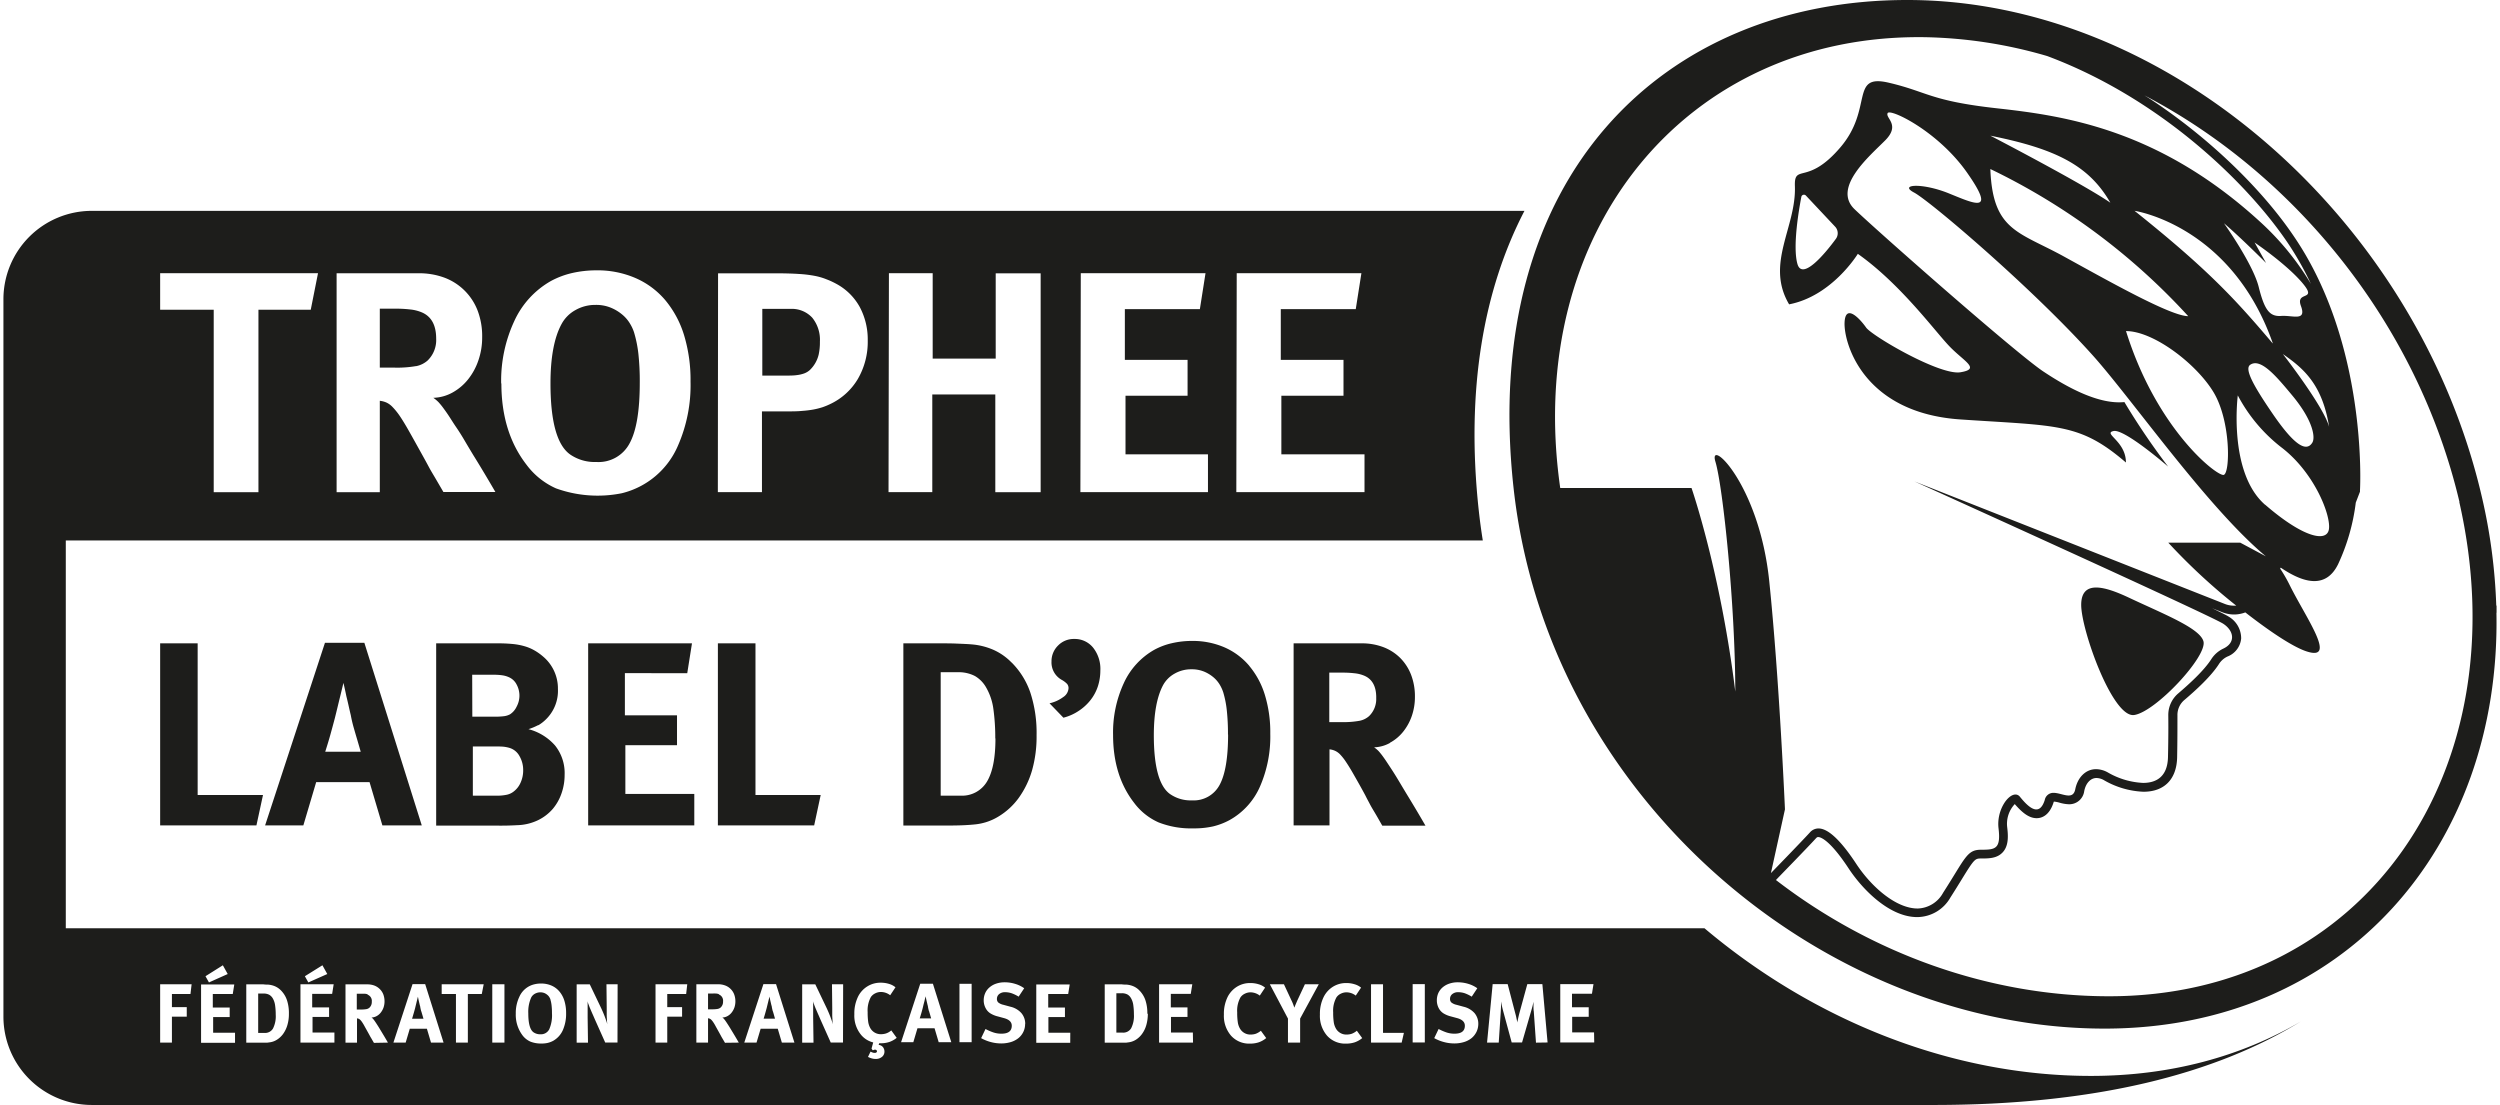 <?xml version="1.0"?>
<svg xmlns="http://www.w3.org/2000/svg" viewBox="0 0 569.67 252.48" width="181" height="80"><path d="M313.68,159.38q0-4-3-5.09a7.61,7.61,0,0,0-1.95-.45,23.19,23.19,0,0,0-2.78-.15h-3V165h2.82a20.61,20.61,0,0,0,4.07-.3,4.6,4.6,0,0,0,2.21-1.08,5.42,5.42,0,0,0,1.62-4.19m3.14,10.33a8,8,0,0,1-3.62,1,6.85,6.85,0,0,1,1,.83q.33.36.75.9c.27.36.65.88,1.1,1.56s.95,1.43,1.47,2.24,1.06,1.7,1.62,2.64,1.11,1.86,1.67,2.78c1.32,2.16,2.7,4.47,4.13,6.95h-9.87L314,186.8q-.45-.78-.9-1.53c-.3-.5-.6-1-.9-1.58s-.65-1.2-1-1.92c-1-1.88-1.9-3.43-2.6-4.67s-1.31-2.23-1.83-3a11.73,11.73,0,0,0-1.34-1.71,3.8,3.8,0,0,0-1.11-.81,4.07,4.07,0,0,0-1.32-.36V188.6h-8.2V147h15.51a13.77,13.77,0,0,1,5,.87,11,11,0,0,1,3.86,2.48,11.19,11.19,0,0,1,2.48,3.86,13.77,13.77,0,0,1,.87,5,13.27,13.27,0,0,1-.72,4.4,12,12,0,0,1-2,3.62,9.83,9.83,0,0,1-3,2.49m-37-1.89a49.49,49.49,0,0,0-.27-5.57,22.68,22.68,0,0,0-.81-4.07,8.47,8.47,0,0,0-.77-1.7,6.76,6.76,0,0,0-1.44-1.71,8.2,8.2,0,0,0-2.16-1.32,7.34,7.34,0,0,0-2.93-.53,7.58,7.58,0,0,0-3.83,1,6.65,6.65,0,0,0-2.64,2.67q-2.08,3.94-2.09,11.37,0,10.84,3.71,13.47a8.22,8.22,0,0,0,5,1.44,6.69,6.69,0,0,0,6.32-3.53q1.93-3.54,1.94-11.5m4.85-15.68a18.88,18.88,0,0,1,3.56,6.64,29.19,29.19,0,0,1,1.23,8.8,28.56,28.56,0,0,1-2.37,12.15,16.16,16.16,0,0,1-6.91,7.61,15.53,15.53,0,0,1-3.8,1.46,19.77,19.77,0,0,1-4.52.45,20.24,20.24,0,0,1-7.93-1.37,14.12,14.12,0,0,1-5.6-4.49q-4.78-6.16-4.79-15.45A26.92,26.92,0,0,1,256,156.09a16.71,16.71,0,0,1,6.94-7.6,15.72,15.72,0,0,1,4.07-1.53,20.21,20.21,0,0,1,4.55-.51,18.21,18.21,0,0,1,7.45,1.47,15.53,15.53,0,0,1,5.66,4.22m-42.53,7.15a8.29,8.29,0,0,1-3.11,1.41l3.17,3.29a11.25,11.25,0,0,0,3.41-1.5,11.37,11.37,0,0,0,2.7-2.42,10.31,10.31,0,0,0,1.74-3.17,11.69,11.69,0,0,0,.59-3.69A7.81,7.81,0,0,0,249,148a5.37,5.37,0,0,0-4.31-2,5,5,0,0,0-3.71,1.5,5,5,0,0,0-1.5,3.65,4.55,4.55,0,0,0,2.33,4.19,5.17,5.17,0,0,1,1.23.93,1.48,1.48,0,0,1,.33,1,2.59,2.59,0,0,1-1.2,2m-15.54,9.43a47.58,47.58,0,0,0-.42-6.62,13.31,13.31,0,0,0-1.67-5,7,7,0,0,0-2.55-2.61,8.1,8.1,0,0,0-4-.87h-3.83v28.2h4.49a6.62,6.62,0,0,0,6.08-3.2q1.94-3.21,1.94-9.85m3.71-17.36a17.82,17.82,0,0,1,4.28,6.91,29.49,29.49,0,0,1,1.41,9.67,28.38,28.38,0,0,1-1,7.93,20.64,20.64,0,0,1-3.14,6.5,15.77,15.77,0,0,1-4.55,4.16,12.66,12.66,0,0,1-5.57,1.83c-.79.08-1.68.14-2.66.18s-2.09.06-3.32.06H205.63V147H214c1.2,0,2.5,0,3.89.06s2.52.1,3.36.18a15.52,15.52,0,0,1,4.93,1.23,13.33,13.33,0,0,1,4.16,2.9M163.25,147V188.6h22l1.49-6.95h-14.9V147Zm-7,6.82,1.08-6.82H133.61V188.6h24.25v-7.19H142.11V170.28h11.8v-6.83H142v-9.64ZM118.76,176a6.3,6.3,0,0,0-.84-3.23,3.85,3.85,0,0,0-2.22-1.86,7.78,7.78,0,0,0-1.4-.29q-.63-.06-1.83-.06h-5.21v11.25h5.45a10.63,10.63,0,0,0,2.27-.21,3.79,3.79,0,0,0,1.62-.75,5.1,5.1,0,0,0,1.56-2,6.73,6.73,0,0,0,.6-2.82m-11.62-12.27h5a16.41,16.41,0,0,0,2.29-.12,3.94,3.94,0,0,0,1.32-.42,4.18,4.18,0,0,0,1.51-1.75,5.28,5.28,0,0,0,0-5.06,3.57,3.57,0,0,0-1.78-1.68,5.58,5.58,0,0,0-1.32-.4,12.26,12.26,0,0,0-2.17-.15h-4.88Zm15,1.95a13.35,13.35,0,0,1-2.17.9,12.15,12.15,0,0,1,6.08,3.74,10.11,10.11,0,0,1,2.18,6.72,12.64,12.64,0,0,1-.69,4.15,11.17,11.17,0,0,1-2,3.59,10.57,10.57,0,0,1-3.39,2.6,11.69,11.69,0,0,1-4.79,1.14q-1,.06-2.31.09t-3,0H98.88V147H113a33.58,33.58,0,0,1,3.38.15,14.78,14.78,0,0,1,2.69.51,10.14,10.14,0,0,1,2.22.93,12.27,12.27,0,0,1,2,1.41,9.52,9.52,0,0,1,3.41,7.43,9.11,9.11,0,0,1-2.8,7,8.78,8.78,0,0,1-1.63,1.26M73.5,171.77h8.14c-.24-.84-.5-1.73-.78-2.69q-.36-1.2-.78-2.67a31,31,0,0,1-.71-3c-.12-.48-.27-1.13-.45-1.94s-.37-1.63-.57-2.43c-.2-1-.42-2-.66-3L77,158.9q-.3,1.2-.63,2.58c-.22.91-.43,1.77-.63,2.57-.4,1.52-.76,2.83-1.07,3.95s-.7,2.38-1.14,3.77m-.06-24.9h9L95.59,188.6h-9l-2.93-9.88H71.46l-2.93,9.88H59.79ZM35.81,147V188.6h22l1.5-6.95H44.38V147Zm93.66-43.17a9.88,9.88,0,0,0,6,1.73,8,8,0,0,0,7.6-4.25q2.33-4.24,2.33-13.82a58.51,58.51,0,0,0-.32-6.69,27.55,27.55,0,0,0-1-4.9,9.55,9.55,0,0,0-.94-2,8,8,0,0,0-1.72-2,9.9,9.9,0,0,0-2.6-1.58,8.71,8.71,0,0,0-3.52-.65,9.08,9.08,0,0,0-4.61,1.19,7.93,7.93,0,0,0-3.17,3.2Q125,78.71,125,87.62q0,13,4.46,16.2M486.9,163.37c4.92-.76,16.75-13.45,15.79-16.84-.85-3-8.94-6.16-16.93-9.92-5.64-2.67-11-4.17-11,1.6s7.19,25.92,12.11,25.16m74.33-48.63c-9.58-40.78-37.73-75.08-72-92.95.41.26.83.51,1.24.78C503.59,31.19,516,43,523.55,54.29c16.46,24.34,15,56.38,14.91,57.73l0,.32-.11.29-.85,2.21a46.68,46.68,0,0,1-4.05,14.1c-2.62,5.31-7.37,4.66-13.1.76l-.13.22a33.7,33.7,0,0,1,2.26,3.94c3.79,7.57,10.92,17.4,3.66,14.94-3.16-1.07-8.44-4.63-13.88-8.87a7.35,7.35,0,0,1-2.55.48,7.43,7.43,0,0,1-2.72-.52l-2.31-.92c2.06,1,3.41,1.68,3.78,1.93a5.74,5.74,0,0,1,2.85,5,4.9,4.9,0,0,1-3.12,4.11,4.62,4.62,0,0,0-1.95,1.71c-1.82,2.84-5.29,6-7.89,8.21a4.45,4.45,0,0,0-1.6,3.47c0,2.73,0,6-.07,9.64-.11,5-2.91,7.87-7.69,7.87a19.51,19.51,0,0,1-8.94-2.59,3.59,3.59,0,0,0-1.8-.55c-1.34,0-2.44,1.17-2.8,3a3.44,3.44,0,0,1-3.48,3,8.7,8.7,0,0,1-2.12-.35,6.27,6.27,0,0,0-1.33-.26h0a1.28,1.28,0,0,0-.1.26c-1,3.07-2.83,3.53-3.84,3.53-1.89,0-3.5-1.5-5-3.22a6.6,6.6,0,0,0-1.73,5.29c.26,2.11.31,4.26-1,5.7s-3.19,1.44-5,1.44c-1.33,0-1.54.13-4.32,4.66-.71,1.15-1.59,2.59-2.66,4.26a8.79,8.79,0,0,1-7.6,4.47c-6.15,0-12.26-6-15.62-11.07-4.52-6.87-6.59-7.22-7-7.22-.08,0-.23,0-.49.28-2.07,2.27-8.65,9-8.93,9.31l-.22.23c22,16.95,49,26.54,76,26.56,58.65.06,94.08-51.62,80.14-112.94M418.53,51.79l-6.67-7.1a.61.61,0,0,0-1.05.3c-.57,3-2,11.32-.9,15.29s6.4-2.43,8.8-5.71a2.18,2.18,0,0,0-.18-2.78M531.41,97.54c-1.57-9.83-5.95-13.43-10.57-16.64,0,0,9.3,11.91,10.57,16.64m-14.62,17.78c8.51,7.38,14,8.7,14.56,5.68s-3.11-12.68-10.54-18.54a36.71,36.71,0,0,1-10.27-12.11s-2.26,17.6,6.25,25m-3.41-32c-1.34.92.57,4.54,5.11,11.17s7.57,9.07,9.08,6.62c.74-1.21.14-5.11-4.59-10.79-3.6-4.32-7.19-8.63-9.6-7M517,60.09s-5.84-5.87-9.62-9.08c0,0,6.62,9.27,7.94,14.56s2.5,6.81,5.13,6.62,5.85,1.33,4.52-2.27,4-.94.31-5.29-10.9-9.22-10.9-9.22Zm1.54,18.35c-9.46-27-31.59-30.27-31.59-30.27C503.76,61.59,510,68.41,518.49,78.44M485,75.65c7,22.49,20.81,33.24,22.32,32.86S509,96,504.87,89.41C500.9,83,491.25,75.65,485,75.65m-3.6-29.37C476.5,37.77,468.93,34,454,31c0,0,21.18,11,27.42,15.32M454,38.62c.53,14.14,6.43,14.28,16.83,20s24.4,13.62,28.38,13.62A148.37,148.37,0,0,0,454,38.62M395.72,158.07c0-19.86-2.83-46.91-4.54-52.58s10,5,12.3,27.3,3.59,52.14,3.59,52.14l-3.21,14.57s6.81-7,8.89-9.27a2.58,2.58,0,0,1,2-.93c2.06,0,4.89,2.43,8.63,8.12,3.5,5.3,9.11,10.17,14,10.17A6.84,6.84,0,0,0,443.2,204c5.11-7.95,5.42-9.84,8.67-9.84s4.57-.15,4-4.9c-.47-3.93,2-7.72,3.89-7.72a1.3,1.3,0,0,1,1,.52c1.06,1.3,2.49,2.89,3.74,2.89.75,0,1.43-.57,1.93-2.14a2,2,0,0,1,2-1.65c1.13,0,2.44.61,3.45.61.73,0,1.3-.32,1.52-1.42.55-2.75,2.41-4.6,4.76-4.6a5.68,5.68,0,0,1,2.81.82,17.67,17.67,0,0,0,7.93,2.32c3,0,5.59-1.39,5.69-5.91s.09-7.52.07-9.58a6.45,6.45,0,0,1,2.32-5c2.33-2,5.77-5.08,7.49-7.76a6.61,6.61,0,0,1,2.77-2.44c2.87-1.36,2.43-4.05,0-5.66-2.84-1.89-70.56-32.53-70.56-32.53l70.93,28a5.53,5.53,0,0,0,2,.38,5.65,5.65,0,0,0,.58,0A136.71,136.71,0,0,1,494.66,124h16.45l5.84,3.12h0C503.64,116,486.58,91.52,477.63,81.46,463.82,66,440.18,45.9,436.58,44s1.89-2.27,7.95.19,10.78,4.73,4.16-4.73S431.1,24.71,430.53,25.85s3,2.65-.57,6.24-12.1,10.79-7,15.7,36.89,32.92,43.13,37.08,13.06,7.56,18.54,7a159.72,159.72,0,0,0,10,14.75s-10-8.7-12.49-8.13,2.84,2.27,2.84,7.19c-10.59-9.08-15.51-8.33-37.83-9.84S420.5,78.25,420.69,73.71s3.6-.76,4.92,1.13,16.84,11,21.57,10.22.75-2.46-2.65-6.06-11.16-14.18-20.81-21c0,0-5.86,9.64-15.7,11.54-5.49-9.27,1.66-17.6,1.32-27-.18-5.3,2.84,0,10.41-8.89s2.08-16.84,11-14.76,9.46,4.16,24.78,5.86,37.26,4.73,60.72,26.49a62.74,62.74,0,0,1,11,13.63,70.48,70.48,0,0,0-5.33-9.42C513,42.24,493.27,22.64,467,12.81a106,106,0,0,0-27.8-4.31c-54.45-.9-91.9,44.13-83.48,103h30s6.62,19.1,10,46.53m173.92-18c1,53.6-34.85,95-89.52,95-64,0-127.29-52.55-135.07-123.6S379.22,0,435,0C495,0,551.7,50.65,566.29,113.46a128,128,0,0,1,3.31,24.91l.07,0c0,.54,0,1.08,0,1.63m-206.22,95.9h-5v-3.57h3.78v-2.18h-3.82v-3.09h4.56l.35-2.19h-7.59v13.33h7.76Zm-10.62,2.3-1.19-13.33H348.2l-1.81,6.62q-.3,1.17-.48,2.16c0-.16-.05-.32-.08-.48s-.07-.3-.1-.46-.07-.34-.11-.52-.1-.4-.17-.65l-1.74-6.67h-3.43L339,238.23h2.67l.46-7,.06-1.21c0-.4,0-.79,0-1.19.07.39.15.79.25,1.22s.2.81.29,1.14l1.9,7H347l2.11-7.29.28-1c.07-.29.14-.63.22-1,0,.36,0,.71,0,1.07s0,.73.07,1.15l.5,7.12ZM337,234a3.77,3.77,0,0,0-.86-2.51,4.83,4.83,0,0,0-2.51-1.46l-1.62-.44a2.86,2.86,0,0,1-1.16-.53,1.06,1.06,0,0,1-.31-.81,1.37,1.37,0,0,1,.52-1.11,2.05,2.05,0,0,1,1.34-.43,4.91,4.91,0,0,1,1.47.23,8.5,8.5,0,0,1,1.63.79l1.27-1.92a6.83,6.83,0,0,0-2.05-1,8.12,8.12,0,0,0-2.4-.36,5.92,5.92,0,0,0-1.93.3,4.56,4.56,0,0,0-1.52.84,3.82,3.82,0,0,0-1,1.31,4,4,0,0,0-.34,1.67,3.77,3.77,0,0,0,.55,2,3.14,3.14,0,0,0,1,1,5.93,5.93,0,0,0,1.63.67l1.48.4c1.16.32,1.74.9,1.74,1.73,0,1.21-.78,1.82-2.34,1.82a5.64,5.64,0,0,1-1.87-.29,12.17,12.17,0,0,1-1.79-.78l-1,2.09a9.55,9.55,0,0,0,2.21.89,9.09,9.09,0,0,0,2.34.32,7.62,7.62,0,0,0,2.26-.32,5.14,5.14,0,0,0,1.74-.91,4.38,4.38,0,0,0,1.11-1.42A4.24,4.24,0,0,0,337,234m-12.22-9.13H322v13.33h2.78ZM320,236h-4.77V224.9h-2.74v13.33h7Zm-9.52,1.21-1.23-1.69a4.12,4.12,0,0,1-1.14.68,3.68,3.68,0,0,1-1.14.19,2.73,2.73,0,0,1-2.57-1.5,4,4,0,0,1-.43-1.37,14.07,14.07,0,0,1-.13-2.19,6.27,6.27,0,0,1,.75-3.44,2.51,2.51,0,0,1,1-.84,2.91,2.91,0,0,1,1.28-.31,3.52,3.52,0,0,1,2.13.75l1.21-1.82a4.08,4.08,0,0,0-1.47-.77,6.29,6.29,0,0,0-1.9-.28,5.67,5.67,0,0,0-3,.81,5.81,5.81,0,0,0-2.12,2.27,8.62,8.62,0,0,0-.91,4.14,6.91,6.91,0,0,0,1.61,4.78,5.53,5.53,0,0,0,4.36,1.84,6.22,6.22,0,0,0,2-.3,5.47,5.47,0,0,0,1.68-.95m-9.91-12.31h-3.17l-1.72,3.68-.4.93c-.12.3-.23.55-.3.74-.08-.25-.16-.51-.26-.76a9,9,0,0,0-.41-.94l-1.7-3.65h-3.22l4.14,7.84v5.49h2.78v-5.49Zm-12,12.31-1.23-1.69a4.12,4.12,0,0,1-1.14.68,3.68,3.68,0,0,1-1.14.19,2.73,2.73,0,0,1-2.57-1.5,4,4,0,0,1-.43-1.37,14.07,14.07,0,0,1-.13-2.19,6.27,6.27,0,0,1,.75-3.44,2.51,2.51,0,0,1,1-.84,2.91,2.91,0,0,1,1.28-.31,3.55,3.55,0,0,1,2.13.75l1.21-1.82a4.08,4.08,0,0,0-1.47-.77,6.3,6.3,0,0,0-1.91-.28,5.66,5.66,0,0,0-3,.81,5.9,5.9,0,0,0-2.13,2.27,8.74,8.74,0,0,0-.9,4.14,6.91,6.91,0,0,0,1.61,4.78,5.53,5.53,0,0,0,4.36,1.84,6.22,6.22,0,0,0,2-.3,5.47,5.47,0,0,0,1.68-.95m-16.74-1.28h-5v-3.57h3.77v-2.18h-3.81v-3.09h4.56l.35-2.19h-7.59v13.33h7.76Zm-10.4-4.32a9.42,9.42,0,0,0-.45-3.09,5.84,5.84,0,0,0-1.38-2.22,4.22,4.22,0,0,0-1.33-.93,5,5,0,0,0-1.58-.39c-.27,0-.63,0-1.07-.06l-1.25,0h-2.68v13.33H255l1.06,0c.31,0,.6,0,.85-.06a4.2,4.2,0,0,0,1.79-.58,5.12,5.12,0,0,0,1.45-1.34,6.39,6.39,0,0,0,1-2.08,9.23,9.23,0,0,0,.34-2.54m-17.72,4.32h-5v-3.57h3.78v-2.18h-3.82v-3.09h4.56l.35-2.19H236v13.33h7.76ZM233.47,234a3.72,3.72,0,0,0-.87-2.51,4.75,4.75,0,0,0-2.51-1.46l-1.61-.44a2.79,2.79,0,0,1-1.16-.53,1.06,1.06,0,0,1-.31-.81,1.39,1.39,0,0,1,.51-1.11,2.07,2.07,0,0,1,1.34-.43,4.91,4.91,0,0,1,1.47.23,8.28,8.28,0,0,1,1.64.79l1.27-1.92a6.89,6.89,0,0,0-2.06-1,8,8,0,0,0-2.39-.36,6,6,0,0,0-1.94.3,4.51,4.51,0,0,0-1.51.84,3.7,3.7,0,0,0-1,1.31,4,4,0,0,0-.35,1.67,3.78,3.78,0,0,0,.56,2,3,3,0,0,0,1,1,5.8,5.8,0,0,0,1.63.67l1.47.4c1.17.32,1.75.9,1.75,1.73,0,1.21-.78,1.82-2.34,1.82a5.6,5.6,0,0,1-1.87-.29,11.73,11.73,0,0,1-1.79-.78l-1,2.09a9.48,9.48,0,0,0,2.2.89,9.21,9.21,0,0,0,2.34.32,7.68,7.68,0,0,0,2.27-.32,5.18,5.18,0,0,0,1.73-.91,4.13,4.13,0,0,0,1.51-3.26m-12.22-9.13h-2.78v13.33h2.78Zm-4.65,13.33-4.2-13.36h-2.89l-4.38,13.36h2.8l.94-3.17h3.91l.94,3.17Zm-12.48-1-1.23-1.69a3.55,3.55,0,0,1-1.21.7,4,4,0,0,1-1.07.17,2.74,2.74,0,0,1-2.57-1.5,4.17,4.17,0,0,1-.43-1.37,15.69,15.69,0,0,1-.12-2.19,6.37,6.37,0,0,1,.74-3.44,2.59,2.59,0,0,1,1-.84,2.92,2.92,0,0,1,1.29-.31,3.5,3.5,0,0,1,2.12.75l1.21-1.82a4.11,4.11,0,0,0-1.46-.77,6.4,6.4,0,0,0-1.91-.28,5.61,5.61,0,0,0-3,.81,5.76,5.76,0,0,0-2.13,2.27,8.74,8.74,0,0,0-.9,4.14,6.86,6.86,0,0,0,1.61,4.78,5.22,5.22,0,0,0,2.7,1.65l-.38,1.4.25.38a.54.54,0,0,0,.25-.06.53.53,0,0,1,.26-.06.49.49,0,0,1,.38.12.38.38,0,0,1,.1.27.32.32,0,0,1-.13.23.56.56,0,0,1-.35.11,1.45,1.45,0,0,1-.54-.09l-.45-.2-.58,1.21a4.91,4.91,0,0,0,.76.31,3,3,0,0,0,.91.15,2.19,2.19,0,0,0,1.55-.49,1.53,1.53,0,0,0,.54-1.19,1.62,1.62,0,0,0-.33-1,1.37,1.37,0,0,0-1-.52l.13-.38h.33a6.18,6.18,0,0,0,2-.3,5.47,5.47,0,0,0,1.68-.95M191.87,224.9h-2.55l.06,5.45c0,.23,0,.5,0,.81s0,.64,0,1l.06,1c0,.32.06.61.08.87-.14-.49-.33-1.06-.58-1.72s-.54-1.34-.88-2.06l-2.55-5.33h-3v13.33h2.59l-.08-5.7c0-.28,0-.58,0-.91s0-.65,0-1,0-.67,0-1,0-.62-.06-.89c.06.2.16.47.28.79s.26.69.43,1.08.34.8.53,1.22.37.86.56,1.28l2.28,5.1h2.8Zm-11.13,13.33-4.2-13.36h-2.89l-4.37,13.36h2.8l.94-3.17h3.91l.94,3.17Zm-12.71,0c-.46-.79-.9-1.54-1.32-2.23l-.54-.89c-.18-.3-.35-.58-.52-.84s-.32-.5-.47-.72-.26-.38-.35-.5l-.24-.29a2.67,2.67,0,0,0-.32-.26,2.62,2.62,0,0,0,1.16-.32,3,3,0,0,0,.95-.8,3.94,3.94,0,0,0,.64-1.16,4.34,4.34,0,0,0,.23-1.41,4.55,4.55,0,0,0-.28-1.6,3.45,3.45,0,0,0-.8-1.23,3.49,3.49,0,0,0-1.24-.8,4.47,4.47,0,0,0-1.6-.28h-5v13.33H161v-5.56a1.31,1.31,0,0,1,.42.11,1.26,1.26,0,0,1,.35.26,3.78,3.78,0,0,1,.43.55c.17.24.36.56.59,1l.83,1.49.34.62c.09.18.19.34.28.5l.29.49.34.58ZM156.25,224.9H149v13.33h2.68V232.3h3.39v-2.18h-3.39v-3H156Zm-15.91,0h-2.55l.06,5.45c0,.23,0,.5,0,.81s0,.64,0,1l.06,1c0,.32.05.61.08.87-.14-.49-.33-1.06-.58-1.72s-.54-1.34-.88-2.06l-2.55-5.33h-3v13.33h2.59l-.08-5.7c0-.28,0-.58,0-.91s0-.65,0-1,0-.67,0-1,0-.62-.06-.89c.06.2.16.47.28.79s.26.69.43,1.08.34.8.53,1.22.37.86.56,1.28l2.28,5.1h2.8Zm-11.77,6.6a9.42,9.42,0,0,0-.39-2.82,6,6,0,0,0-1.14-2.13,4.92,4.92,0,0,0-1.81-1.35,5.93,5.93,0,0,0-2.39-.47,6.32,6.32,0,0,0-1.45.16,5,5,0,0,0-3.53,2.93,8.53,8.53,0,0,0-.79,3.79,7.85,7.85,0,0,0,1.53,4.95,4.64,4.64,0,0,0,1.8,1.44,6.5,6.5,0,0,0,2.54.44,6.15,6.15,0,0,0,1.45-.15,5.16,5.16,0,0,0,1.21-.46,5.24,5.24,0,0,0,2.22-2.44,9.25,9.25,0,0,0,.75-3.89m-14.09-6.6H111.7v13.33h2.78Zm-4.74,0h-9.6v2.23h3.26v11.1h2.72v-11.1h3.18Zm-9.17,13.33-4.2-13.36H93.48l-4.37,13.36h2.8l.94-3.17h3.91l.94,3.17Zm-12.71,0c-.46-.79-.9-1.54-1.32-2.23l-.54-.89c-.18-.3-.35-.58-.52-.84s-.32-.5-.47-.72-.26-.38-.35-.5l-.24-.29a2.67,2.67,0,0,0-.32-.26,2.62,2.62,0,0,0,1.16-.32,3,3,0,0,0,.95-.8,3.94,3.94,0,0,0,.64-1.16,4.34,4.34,0,0,0,.23-1.41,4.55,4.55,0,0,0-.28-1.6A3.45,3.45,0,0,0,86,226a3.54,3.54,0,0,0-1.23-.8,4.57,4.57,0,0,0-1.61-.28h-5v13.33h2.63v-5.56a1.31,1.31,0,0,1,.42.11,1.26,1.26,0,0,1,.35.26,3.78,3.78,0,0,1,.43.55,10.17,10.17,0,0,1,.59,1l.83,1.49.34.62c.09.18.19.34.29.5l.28.49.34.58Zm-12.23-2.3h-5v-3.57h3.78v-2.18H70.55v-3.09h4.56l.35-2.19H67.87v13.33h7.76Zm-10.4-4.32a9.42,9.42,0,0,0-.45-3.09,5.81,5.81,0,0,0-1.37-2.22,4.38,4.38,0,0,0-1.34-.93,5,5,0,0,0-1.58-.39c-.27,0-.62,0-1.07-.06l-1.25,0H55.49v13.33h3.24l1.06,0c.32,0,.6,0,.86-.06a4.15,4.15,0,0,0,1.78-.58,5.16,5.16,0,0,0,1.46-1.34,6.58,6.58,0,0,0,1-2.08,8.87,8.87,0,0,0,.34-2.54m-12.31,4.32h-5v-3.57h3.78v-2.18H47.84v-3.09H52.4l.35-2.19H45.16v13.33h7.76ZM43,224.9H35.81v13.33H38.5V232.3h3.39v-2.18H38.5v-3h4.24Zm3.17-1.84.79,1.42,4.29-1.92-1.11-2Zm22.71,0,.79,1.42L74,222.56l-1.11-2ZM35.81,70.78H48.05v41.68H58.27V70.78H70.22l1.66-8.35H35.81Zm40.32,41.68H86V91.58a5.1,5.1,0,0,1,1.58.43,4.65,4.65,0,0,1,1.34,1A15.54,15.54,0,0,1,90.53,95q.93,1.36,2.19,3.6c.84,1.48,1.88,3.36,3.13,5.61.48.87.9,1.63,1.26,2.31s.72,1.3,1.08,1.9.72,1.22,1.08,1.84l1.26,2.16h11.88q-2.59-4.47-5-8.35c-.67-1.11-1.34-2.22-2-3.35s-1.32-2.18-2-3.17-1.21-1.88-1.76-2.7-1-1.43-1.33-1.87-.64-.79-.9-1.08a8.08,8.08,0,0,0-1.19-1,9.64,9.64,0,0,0,4.35-1.19,11.88,11.88,0,0,0,3.57-3,14.26,14.26,0,0,0,2.37-4.35,15.91,15.91,0,0,0,.87-5.29,16.5,16.5,0,0,0-1-6,13,13,0,0,0-7.63-7.63,16.66,16.66,0,0,0-6-1H76.13Zm37.65-24.84q0,11.16,5.75,18.58a17,17,0,0,0,6.73,5.39,28,28,0,0,0,15,1.12,18.79,18.79,0,0,0,12.88-10.91A34.34,34.34,0,0,0,157,87.19a35.27,35.27,0,0,0-1.47-10.58,22.92,22.92,0,0,0-4.28-8,18.64,18.64,0,0,0-6.81-5.07,21.88,21.88,0,0,0-9-1.77,24.85,24.85,0,0,0-5.47.61,19.18,19.18,0,0,0-4.89,1.84,20.12,20.12,0,0,0-8.35,9.14,32.42,32.42,0,0,0-3,14.25m49.51,24.84h10.08V94h5.54c1.39,0,2.59,0,3.6-.11a23.09,23.09,0,0,0,2.63-.32,17.35,17.35,0,0,0,2-.5,14.92,14.92,0,0,0,1.77-.72,14.52,14.52,0,0,0,6.37-5.76,16.89,16.89,0,0,0,2.26-8.79,15.72,15.72,0,0,0-1.83-7.66,13.26,13.26,0,0,0-5.36-5.29c-.72-.39-1.44-.73-2.16-1a14.29,14.29,0,0,0-2.63-.79,27.43,27.43,0,0,0-3.74-.46q-2.21-.15-5.37-.15H163.29Zm39,0h10V90.14h14.4v22.32H237v-50H226.73V81.94h-14.4V62.43h-10Zm43.84,0h29.15v-8.64H256.39V90.43h14.18v-8.2H256.24V70.64h17.14l1.29-8.21h-28.5Zm35.63,0H311v-8.64H292V90.43H306.2v-8.2H291.87V70.64H309l1.29-8.21H281.8ZM477,245.84c18.2,0,34.38-4.48,47.93-12.43-19.57,12-46.78,19.07-83.95,19.07H20.2A20.2,20.2,0,0,1,0,232.28V68.38a20.2,20.2,0,0,1,20.2-20.2H347.55c-9.32,17.94-13.44,40.79-10.45,68.4q.38,3.48.93,6.92H14.25v88.61H388.69c25.13,21.19,56.6,33.73,88.26,33.73M181.18,85.72a7.26,7.26,0,0,0,1.8-.4,4,4,0,0,0,1.29-.78,7.2,7.2,0,0,0,2-3.48,13,13,0,0,0,.29-3,8,8,0,0,0-1.76-5.48,6.36,6.36,0,0,0-5-2h-6.4V85.82h5.25c1,0,1.86,0,2.56-.1m-5.4,145.4a9.61,9.61,0,0,1-.23-1c0-.16-.09-.36-.15-.63s-.12-.52-.18-.77-.13-.63-.21-1c-.08.3-.15.61-.23.92l-.2.82c-.07.3-.14.57-.2.83-.13.48-.25.9-.35,1.26s-.22.76-.36,1.21h2.6c-.07-.27-.16-.56-.24-.86s-.16-.54-.25-.86m-12.31-3.88a2.61,2.61,0,0,0-.62-.14,8,8,0,0,0-.9,0H161v3.6h.9a7,7,0,0,0,1.3-.09,1.44,1.44,0,0,0,.71-.35,1.75,1.75,0,0,0,.52-1.34,1.53,1.53,0,0,0-1-1.63m-80.17,0a2.49,2.49,0,0,0-.62-.14,8,8,0,0,0-.9,0h-1v3.6h.9a7,7,0,0,0,1.3-.09,1.44,1.44,0,0,0,.71-.35,1.75,1.75,0,0,0,.52-1.34,1.53,1.53,0,0,0-1-1.63m12.31,3.88a9.61,9.61,0,0,1-.23-1c0-.16-.09-.36-.15-.63s-.12-.52-.18-.77-.13-.63-.21-1c-.08.3-.15.61-.23.92l-.2.82c-.07.3-.14.57-.2.83-.13.48-.24.9-.35,1.26s-.22.76-.36,1.21h2.61l-.25-.86c-.08-.26-.16-.54-.25-.86m29.53-2.63a2.37,2.37,0,0,0-.25-.55,2,2,0,0,0-.46-.54,2.61,2.61,0,0,0-.69-.43,2.57,2.57,0,0,0-2.16.15,2.11,2.11,0,0,0-.85.85,8,8,0,0,0-.67,3.64c0,2.32.4,3.75,1.19,4.32a2.67,2.67,0,0,0,1.59.46,2.13,2.13,0,0,0,2-1.13,8,8,0,0,0,.63-3.69,15.27,15.27,0,0,0-.09-1.78,6.93,6.93,0,0,0-.26-1.3m132.64-.37a2.16,2.16,0,0,0-.81-.83,2.68,2.68,0,0,0-1.29-.28h-1.23v9h1.44a2.1,2.1,0,0,0,1.94-1,6.21,6.21,0,0,0,.63-3.16,15.18,15.18,0,0,0-.14-2.12,4.3,4.3,0,0,0-.54-1.62m-46.15,3c-.09-.31-.16-.63-.23-1,0-.16-.08-.36-.14-.63l-.18-.77q-.11-.47-.21-1c-.08.3-.16.61-.23.92s-.13.53-.21.82-.13.57-.2.83c-.12.48-.24.9-.34,1.26s-.23.76-.37,1.21h2.61l-.25-.86c-.07-.26-.16-.54-.25-.86M94.27,83.67a5.59,5.59,0,0,0,2.66-1.3,6.52,6.52,0,0,0,1.95-5q0-4.81-3.6-6.12a9.21,9.21,0,0,0-2.34-.54,28,28,0,0,0-3.35-.18H86V84h3.38a25,25,0,0,0,4.9-.35M62.08,229.74a15.18,15.18,0,0,1,.14,2.12,6.21,6.21,0,0,1-.63,3.16,2.1,2.1,0,0,1-1.94,1H58.21v-9h1.23a2.65,2.65,0,0,1,1.29.28,2.25,2.25,0,0,1,.82.83,4.3,4.3,0,0,1,.53,1.62" fill="#1d1d1b"/></svg>
